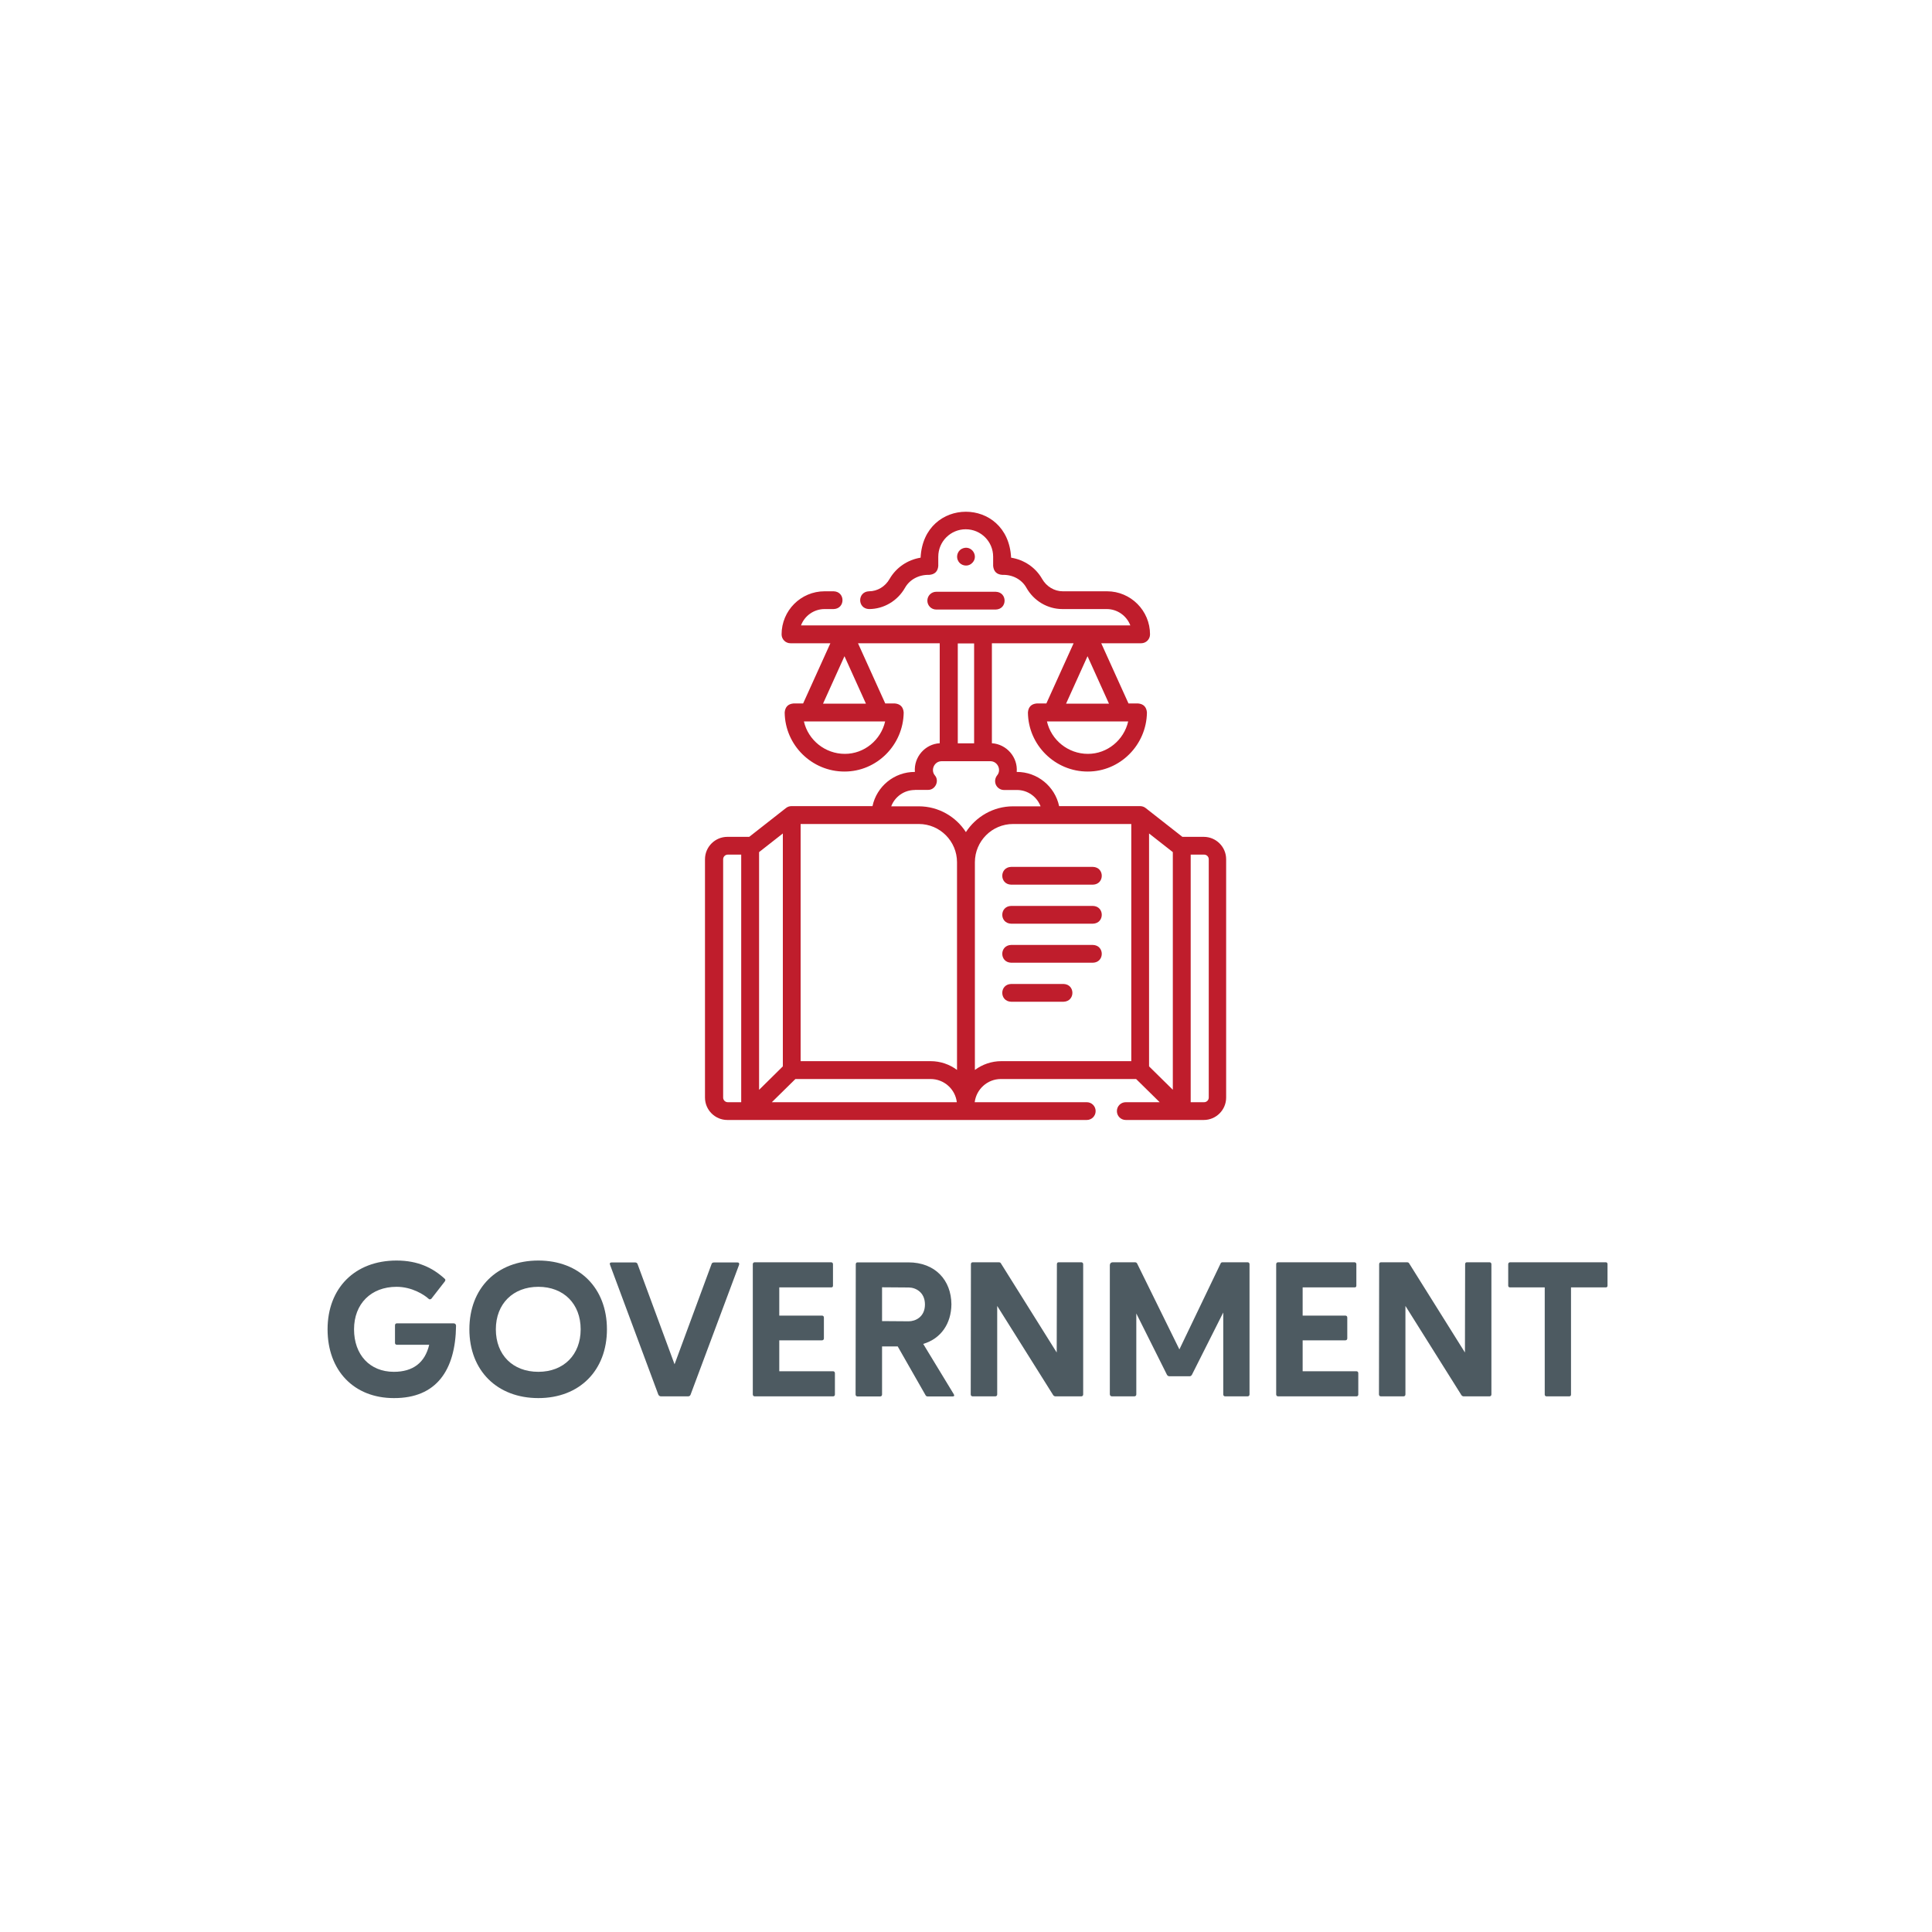 <?xml version="1.0" encoding="UTF-8"?><svg id="Layer_1" xmlns="http://www.w3.org/2000/svg" width="200" height="200" viewBox="0 0 200 200"><defs><style>.cls-1{opacity:.85;}.cls-2{fill:#2e3d45;}.cls-2,.cls-3{stroke-width:0px;}.cls-3{fill:#bf1d2c;}</style></defs><g class="cls-1"><path class="cls-2" d="m41.09,139.21c-.12,0-.2-.08-.2-.18v-1.84c0-.12.08-.2.2-.2h5.86c.18,0,.26.12.26.26-.06,4.6-2.04,7.5-6.44,7.48-4.12,0-6.86-2.84-6.86-7.12s2.84-7.12,7.14-7.12c2.22,0,3.76.76,5,1.9.08.08.06.16,0,.26l-1.4,1.8s-.1.06-.14.06c-.06,0-.1-.02-.14-.06-.46-.42-1.72-1.24-3.32-1.24-2.64,0-4.4,1.76-4.4,4.4s1.64,4.4,4.12,4.4c1.98,0,3.22-.94,3.66-2.8h-3.34Z"/><path class="cls-2" d="m55.73,130.49c4.26,0,7.1,2.86,7.1,7.12s-2.84,7.12-7.1,7.12-7.14-2.84-7.14-7.12,2.86-7.12,7.14-7.12Zm0,11.52c2.62,0,4.38-1.76,4.38-4.4s-1.76-4.4-4.38-4.4-4.4,1.76-4.4,4.4,1.74,4.4,4.4,4.4Z"/><path class="cls-2" d="m63.31,130.69h2.46c.1,0,.18.06.22.14l3.84,10.4,3.84-10.4c.02-.08.12-.14.22-.14h2.46c.14,0,.2.08.16.24l-5.02,13.44c-.04.12-.14.18-.26.18h-2.8c-.12,0-.22-.06-.28-.18l-5-13.44c-.06-.16,0-.24.16-.24Z"/><path class="cls-2" d="m78.13,130.67h7.9c.12,0,.2.08.2.2v2.22c0,.12-.06.18-.18.18h-5.38v2.92h4.42c.12,0,.2.08.2.2v2.16c0,.12-.08.2-.2.2h-4.42v3.2h5.56c.12,0,.2.08.2.2v2.22c0,.1-.08.18-.18.18h-8.12c-.12,0-.2-.08-.2-.2v-13.48c0-.12.08-.2.2-.2Z"/><path class="cls-2" d="m88.57,144.36l.02-13.48c0-.12.06-.2.18-.2h5.26c2.78,0,4.44,1.84,4.46,4.34-.02,2-1.08,3.56-2.92,4.1l3.16,5.2c.1.16.04.24-.12.24h-2.58c-.08,0-.16-.04-.2-.1l-2.9-5.08h-1.62v4.98c0,.12-.08.2-.2.2h-2.34c-.12,0-.2-.08-.2-.2Zm5.5-7.58c.68,0,1.68-.44,1.68-1.74s-1-1.76-1.68-1.76l-2.76-.02v3.5l2.76.02Z"/><path class="cls-2" d="m100.51,130.87c0-.12.06-.2.2-.2h2.68c.14,0,.2.06.24.14l5.76,9.2.02-9.14c0-.12.06-.2.18-.2h2.34c.12,0,.2.08.2.2v13.48c0,.12-.08.2-.2.2h-2.68c-.08,0-.18-.06-.22-.12l-5.8-9.24v9.16c0,.12-.08.2-.2.2h-2.34c-.12,0-.2-.08-.2-.2l.02-13.48Z"/><path class="cls-2" d="m114.89,144.33v-13.36c0-.18.12-.3.3-.3h2.3c.12,0,.2.06.24.16l4.36,8.86,4.26-8.88c.04-.1.1-.14.22-.14h2.58c.12,0,.2.08.2.2v13.48c0,.12-.08.2-.2.2h-2.32c-.12,0-.2-.08-.2-.2v-8.48l-3.24,6.44c-.06.1-.14.16-.24.16h-2.1c-.1,0-.18-.06-.24-.14l-3.18-6.36v8.38c0,.12-.08.2-.22.2h-2.3c-.12,0-.22-.08-.22-.22Z"/><path class="cls-2" d="m132.31,130.67h7.9c.12,0,.2.08.2.2v2.22c0,.12-.06.18-.18.18h-5.38v2.92h4.42c.12,0,.2.08.2.2v2.16c0,.12-.08.2-.2.2h-4.42v3.2h5.56c.12,0,.2.08.2.2v2.22c0,.1-.08.18-.18.18h-8.12c-.12,0-.2-.08-.2-.2v-13.48c0-.12.08-.2.2-.2Z"/><path class="cls-2" d="m142.77,130.87c0-.12.06-.2.2-.2h2.68c.14,0,.2.06.24.14l5.76,9.2.02-9.14c0-.12.06-.2.18-.2h2.34c.12,0,.2.08.2.2v13.48c0,.12-.08.2-.2.2h-2.68c-.08,0-.18-.06-.22-.12l-5.8-9.24v9.16c0,.12-.08.2-.2.2h-2.34c-.12,0-.2-.08-.2-.2l.02-13.48Z"/><path class="cls-2" d="m156.33,130.67h9.9c.12,0,.18.08.18.2v2.22c0,.12-.06.18-.18.18h-3.6v11.1c0,.1-.06.18-.18.18h-2.36c-.1,0-.18-.08-.18-.18v-11.1h-3.6c-.1,0-.18-.06-.18-.18v-2.22c0-.12.08-.2.2-.2Z"/></g><path class="cls-3" d="m124.66,86.63h-2.26l-3.8-2.98c-.16-.13-.37-.2-.57-.2h-8.39c-.43-2.03-2.24-3.55-4.39-3.54.13-1.53-1.06-2.88-2.57-2.97v-10.35h8.46l-2.82,6.23h-.99c-.57.05-.87.36-.92.93.03,3.39,2.82,6.13,6.2,6.12,3.34,0,6.08-2.75,6.12-6.12-.05-.57-.36-.88-.92-.93h-.99l-2.82-6.23h4.13c.51,0,.92-.41.92-.92,0-2.46-2-4.46-4.45-4.46h-4.59c-.86,0-1.68-.49-2.13-1.28-.67-1.18-1.85-1.98-3.21-2.2-.32-6.35-9.06-6.33-9.37,0-1.35.22-2.53,1.02-3.21,2.2-.45.79-1.26,1.28-2.13,1.28-1.22.04-1.22,1.8,0,1.84,1.53,0,2.96-.85,3.73-2.21.48-.85,1.44-1.36,2.49-1.33.58-.04.9-.35.95-.92v-.96c0-1.57,1.27-2.84,2.84-2.84s2.84,1.27,2.84,2.84v.96c.06.58.38.88.95.92,1.05-.04,2.01.47,2.49,1.33.77,1.37,2.2,2.21,3.73,2.21h4.59c1.11,0,2.07.71,2.44,1.69h-34.09c.37-.99,1.33-1.69,2.44-1.69h.94c1.22-.04,1.22-1.8,0-1.84h-.94c-2.46,0-4.45,2-4.45,4.46,0,.51.41.92.92.92h4.13l-2.82,6.23h-.99c-.57.05-.87.36-.92.93.03,3.39,2.82,6.13,6.2,6.12,3.34,0,6.08-2.75,6.12-6.12-.05-.57-.36-.88-.92-.93h-.99l-2.82-6.23h8.46v10.35c-1.52.08-2.7,1.44-2.57,2.97-2.15-.01-3.96,1.51-4.39,3.54h-8.39c-.2,0-.41.07-.57.2l-3.8,2.98h-2.26c-1.28,0-2.32,1.04-2.32,2.32v24.67c0,1.28,1.04,2.32,2.32,2.32h37.2c.51,0,.92-.41.92-.92s-.41-.92-.92-.92h-11.6c.17-1.35,1.32-2.4,2.71-2.4h14l2.44,2.4h-3.51c-.51,0-.92.41-.92.92s.41.92.92.92h8.07c1.28,0,2.32-1.04,2.32-2.32v-24.67c0-1.28-1.04-2.32-2.32-2.32h0Zm-12.04-8.59c-2.05,0-3.8-1.43-4.24-3.36,2.8,0,5.61,0,8.41,0-.44,1.92-2.15,3.36-4.17,3.36Zm-2.26-5.2l2.22-4.91,2.22,4.91h-4.44Zm-22.9,5.2c-2.05,0-3.8-1.43-4.24-3.36,2.8,0,5.61,0,8.41,0-.44,1.92-2.15,3.36-4.17,3.36Zm-2.26-5.2l2.22-4.91,2.22,4.91h-4.44Zm36.22,39.98l-.43-.42-2.04-2.01v-24.11l2.46,1.93v24.61Zm-20.58-46.21v10.34h-1.69v-10.34h1.69Zm-6.13,15.16h1.35c.76.02,1.21-.93.72-1.5-.47-.55-.07-1.47.7-1.47h5.04c.77,0,1.17.92.7,1.47-.22.28-.27.66-.12.98.15.32.48.53.83.53h1.35c1.12,0,2.07.71,2.44,1.69h-2.85c-2.04,0-3.84,1.07-4.88,2.67-1.03-1.6-2.83-2.67-4.88-2.67h-2.85c.37-.99,1.33-1.69,2.44-1.69h0Zm-12.37,29.93h14c1.39,0,2.55,1.05,2.71,2.4h-19.15l2.44-2.4Zm16.73-.94c-.76-.57-1.71-.91-2.74-.91h-13.45v-24.55h12.24c2.18,0,3.95,1.78,3.95,3.96v21.5Zm-18.03-.37l-2.46,2.43v-24.61l2.46-1.93v24.11Zm-6.18,3.23v-24.67c0-.26.21-.48.48-.48h1.39v25.63h-1.39c-.26,0-.48-.21-.48-.48Zm26.06-2.86v-21.5c0-2.18,1.77-3.96,3.95-3.96h12.24v24.55h-13.45c-1.02,0-1.97.34-2.74.91h0Zm24.21,2.86c0,.26-.21.48-.48.48h-1.39v-25.63h1.39c.26,0,.48.21.48.48v24.67Z"/><path class="cls-3" d="m113.14,89.74h-8.47c-1.22.04-1.22,1.8,0,1.84h8.47c1.22-.04,1.22-1.8,0-1.84Z"/><path class="cls-3" d="m113.14,93.78h-8.47c-1.22.04-1.22,1.8,0,1.84h8.47c1.22-.04,1.22-1.8,0-1.84Z"/><path class="cls-3" d="m113.14,97.82h-8.47c-1.22.04-1.22,1.8,0,1.84h8.47c1.22-.04,1.22-1.8,0-1.84Z"/><path class="cls-3" d="m110.1,101.86h-5.43c-1.22.04-1.22,1.8,0,1.84h5.43c1.22-.04,1.22-1.8,0-1.84Z"/><path class="cls-3" d="m99.23,58.14c.28.41.86.54,1.28.25.97-.71.05-2.14-1-1.55-.43.27-.57.87-.28,1.29Z"/><path class="cls-3" d="m96,62.18c0,.51.41.92.92.92h6.16c1.22-.04,1.22-1.8,0-1.84h-6.16c-.51,0-.92.41-.92.92h0Z"/></svg>